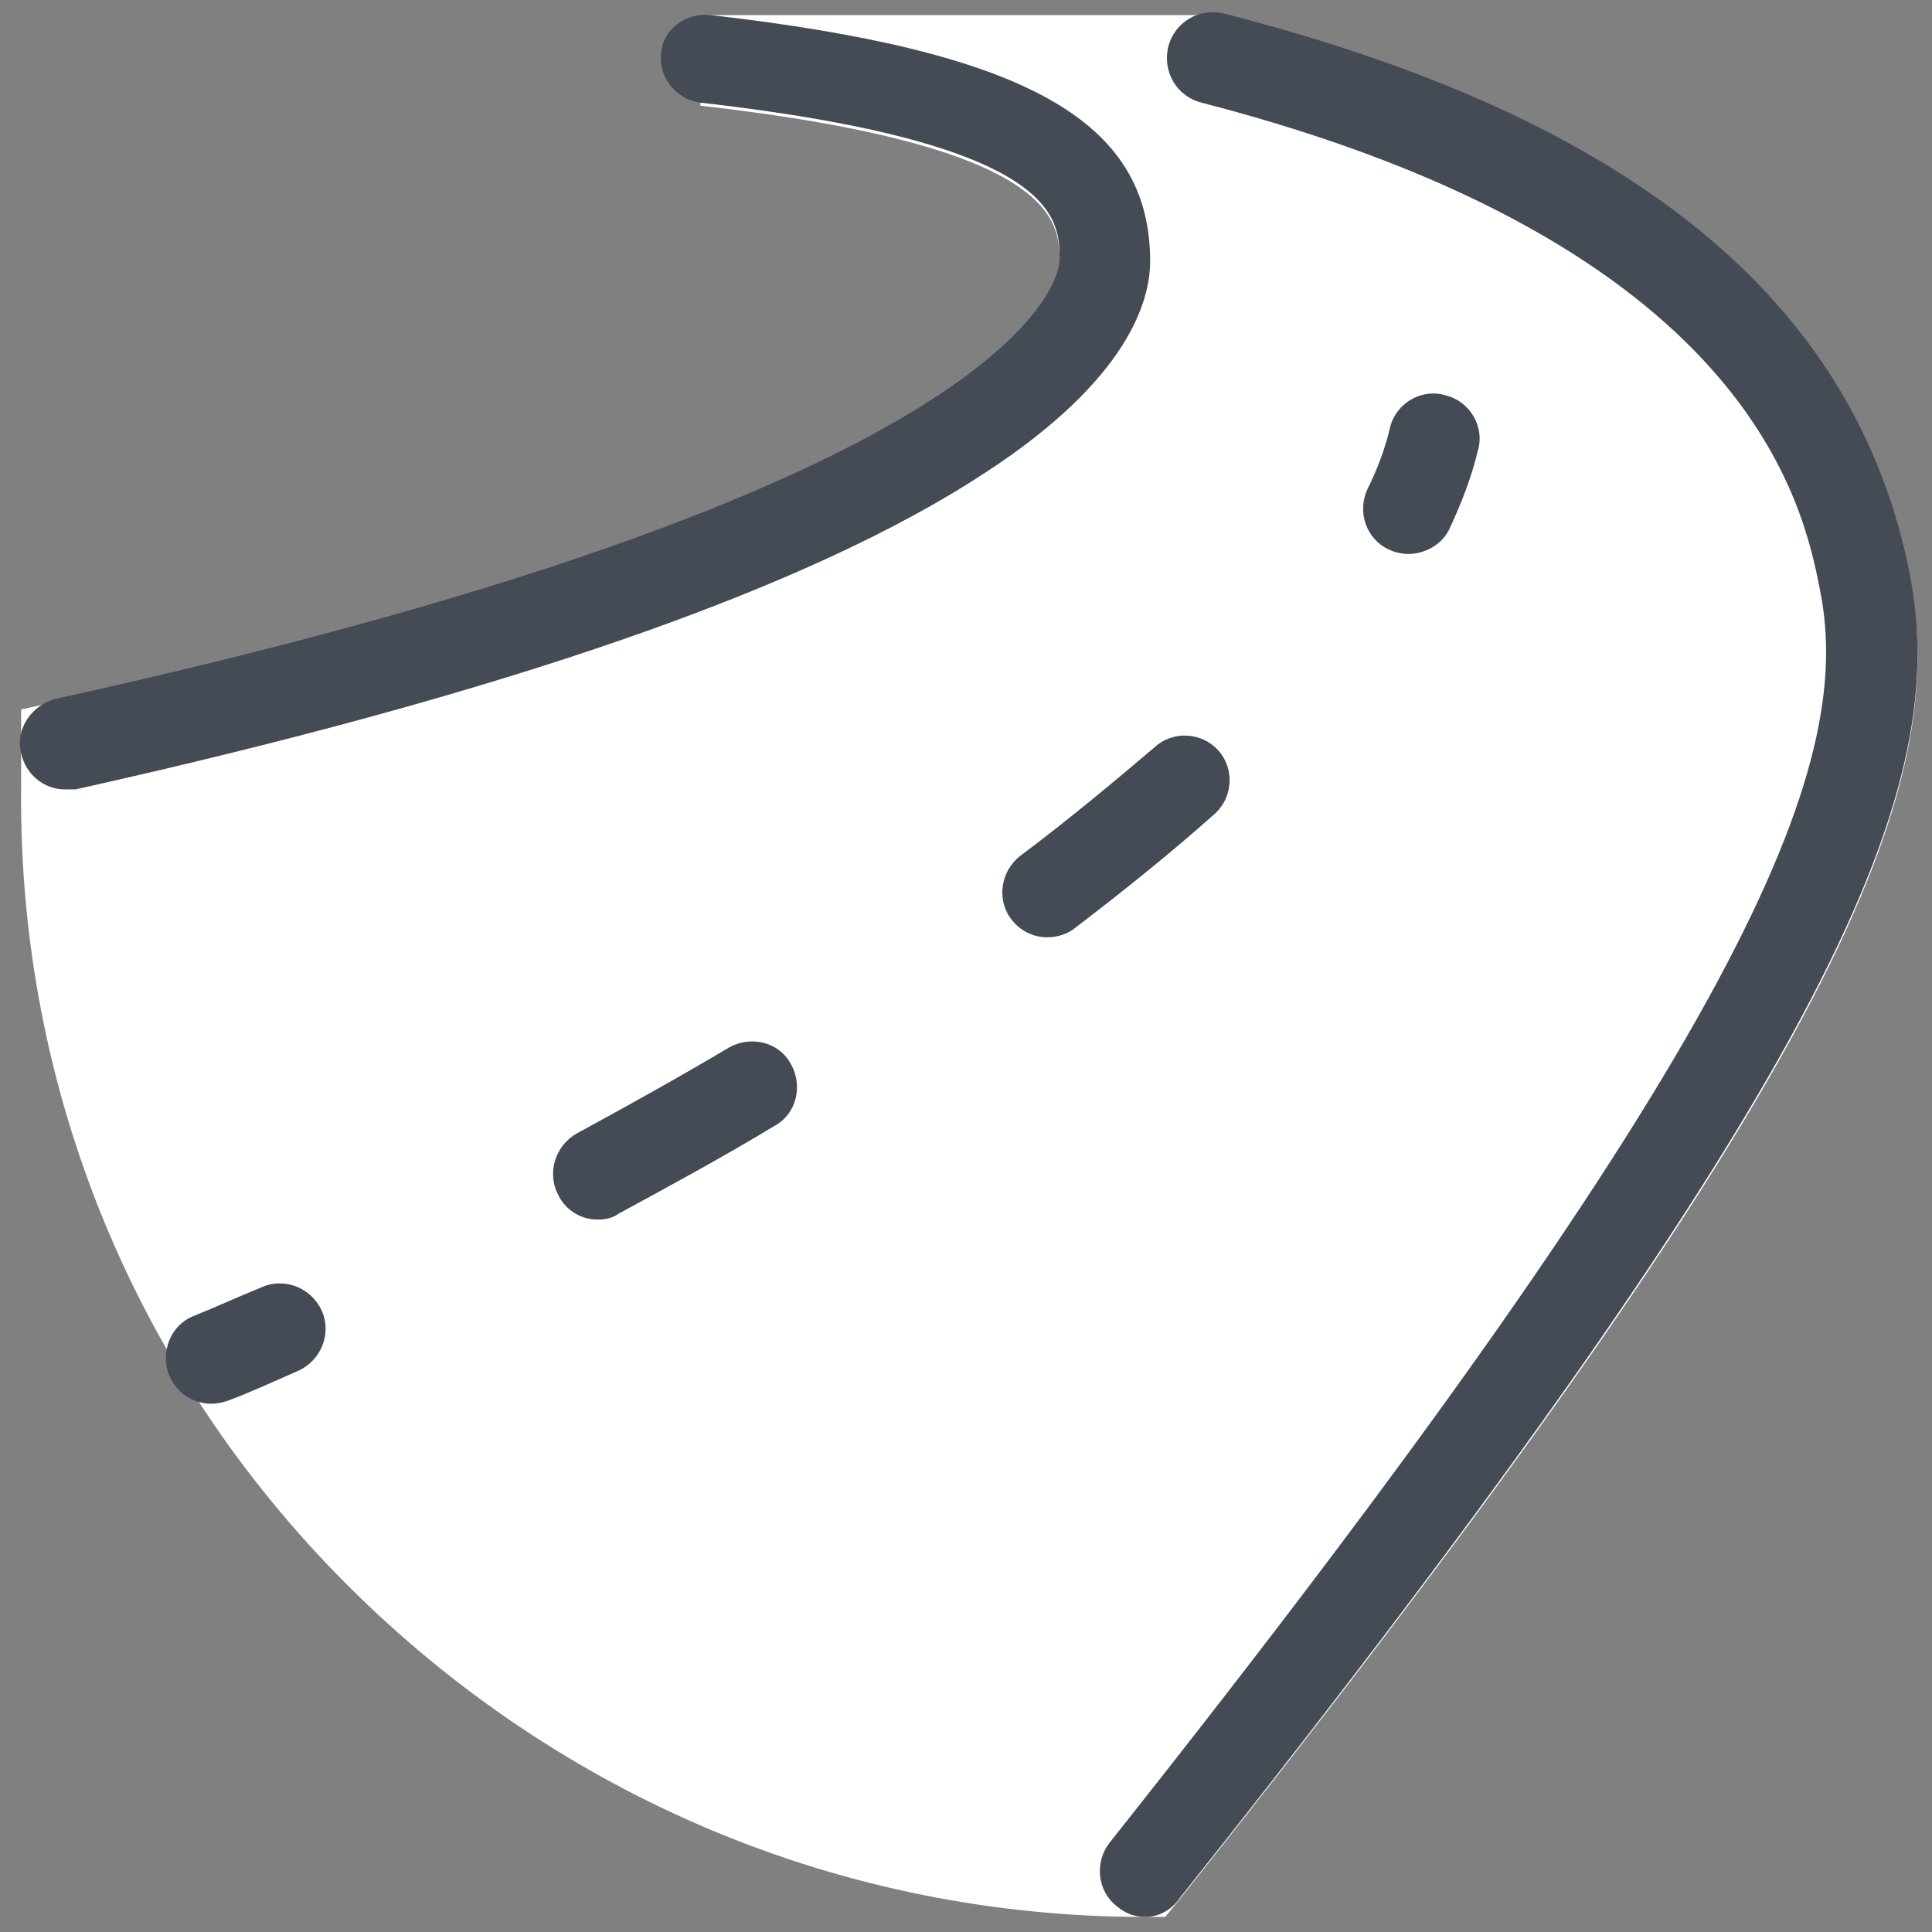 <svg xmlns="http://www.w3.org/2000/svg"  viewBox="0 0 128 128" width="100px" height="100px"><rect x="0" y="0" width="128" height="128" fill="#808080" stroke="none"/><path fill="#fff" d="M126.5,38.1c-3.6-18-18.4-30.1-45.4-37L80.7,1l-34,0l-0.3,6c23.8,2.7,23.8,7.7,23.8,10.4 c0,0.6-0.8,14.6-66.5,29.1l-2.3,0.5l0,5.2C1.2,72.1,8.9,90.9,23,105s32.9,22,52.8,22h1.4l0.9-1.1 C122.4,70.3,129.3,52.1,126.5,38.1z"/><path fill="#444b54" d="M4.3,52.3c-1.4,0-2.6-1-2.9-2.4c-0.4-1.6,0.7-3.2,2.3-3.6c65.8-14.5,66.5-28.5,66.5-29.1 c0-2.7,0-7.7-23.8-10.4c-1.6-0.2-2.8-1.7-2.6-3.3C43.9,2,45.4,0.8,47.1,1C68,3.4,76.2,8,76.2,17.3c0,2.6-1.4,7.8-10.9,14 C53.6,39,33.3,46,5,52.3C4.8,52.3,4.6,52.3,4.3,52.3z"/><path fill="#fff" d="M75.9,124L75.9,124c42.4-53.3,50.3-72,47.7-85.3c-2-10.3-9.1-25.9-43.2-34.7"/><path fill="#444b54" d="M75.9,127c-0.7,0-1.3-0.2-1.9-0.7c-1.3-1-1.5-2.9-0.5-4.2c42.3-53.3,49.4-71.2,47.1-82.9 c-1.1-5.7-4.6-23-41-32.4c-1.6-0.4-2.6-2-2.2-3.7c0.4-1.6,2-2.6,3.7-2.2c27,6.9,41.8,19,45.4,37c2.8,14-4.1,32.2-48.3,87.8 C77.6,126.6,76.7,127,75.9,127z"/><g><path fill="#444b54" d="M14 93c-1.2 0-2.3-.7-2.8-1.9-.6-1.5.1-3.3 1.6-3.9 1.5-.6 3-1.3 4.5-1.9 1.5-.7 3.3 0 4 1.5.7 1.5 0 3.3-1.5 4-1.6.7-3.1 1.4-4.7 2C14.8 92.9 14.4 93 14 93zM39.6 80.8c-1.1 0-2.1-.6-2.6-1.6-.8-1.5-.2-3.3 1.2-4.1 3.5-1.9 6.9-3.8 10.1-5.7 1.4-.8 3.3-.4 4.1 1.1.8 1.4.4 3.3-1.1 4.1-3.3 2-6.8 3.9-10.3 5.8C40.6 80.7 40.1 80.8 39.6 80.8zM69.4 62.1c-.9 0-1.8-.4-2.4-1.2-1-1.3-.7-3.2.6-4.2 3.2-2.4 6.2-4.9 8.9-7.2 1.2-1.1 3.1-1 4.2.2 1.1 1.2 1 3.1-.2 4.2-2.8 2.5-5.9 5-9.3 7.6C70.7 61.9 70 62.1 69.4 62.1zM93.3 36.7c-.4 0-.9-.1-1.3-.3-1.5-.7-2.1-2.5-1.4-4 .7-1.4 1.2-2.8 1.5-4.1.4-1.6 2.1-2.6 3.7-2.1 1.6.4 2.6 2.1 2.1 3.7-.4 1.7-1.1 3.5-1.9 5.2C95.5 36.1 94.4 36.7 93.3 36.7z"/></g></svg>